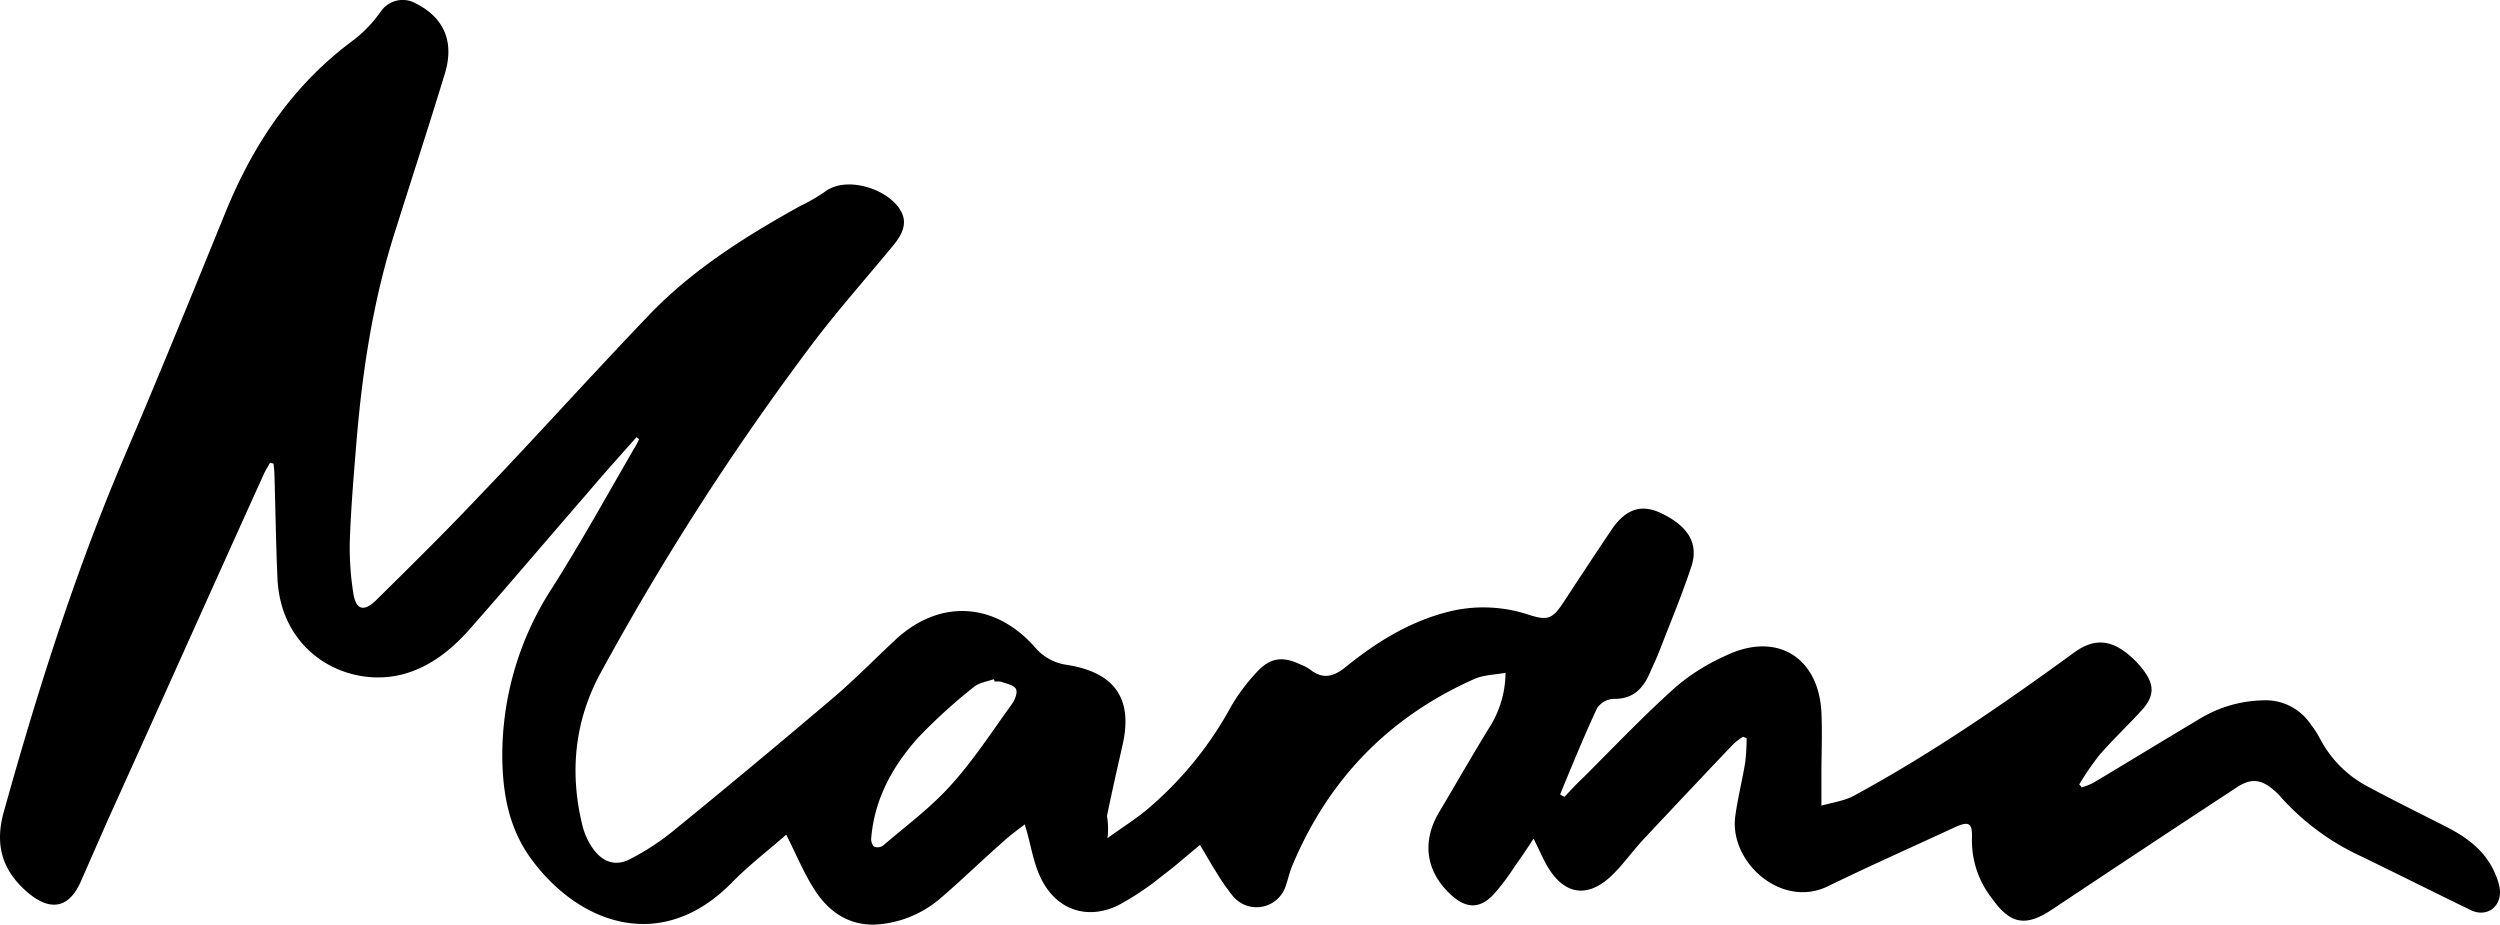 <svg xmlns="http://www.w3.org/2000/svg" viewBox="0 0 508.11 187.92"><title>logo</title><g id="Capa_2" data-name="Capa 2"><g id="Capa_1-2" data-name="Capa 1"><path d="M225.09,170.34c3.2-2.3,6.1-4.1,8.5-6.2a72.85,72.85,0,0,0,16.7-20.7,39,39,0,0,1,5.2-6.9c2.7-2.9,5.2-3.2,8.8-1.5a9.41,9.41,0,0,1,2.2,1.2c2.4,1.8,4.5,1.3,6.8-.5,6.5-5.3,13.6-9.7,21.9-11.6a29.19,29.19,0,0,1,15.5.8c4,1.3,4.9.8,7.2-2.7,3.2-4.9,6.5-9.9,9.8-14.8,2.8-4,5.9-5,9.8-3.2,5.5,2.6,7.8,6.1,6.3,10.8-1.9,5.8-4.3,11.5-6.5,17.2-.5,1.3-1.1,2.6-1.7,3.9-1.4,3.5-3.4,6-7.7,5.9a4.36,4.36,0,0,0-3.3,1.9c-2.7,5.8-5.1,11.7-7.5,17.5a4.05,4.05,0,0,0,.9.5c1.3-1.4,2.6-2.8,4-4.1,6.2-6.2,12.2-12.5,18.7-18.3a41.86,41.86,0,0,1,10.1-6.3c10.2-4.9,18.8.2,19.4,11.5.2,4.2,0,8.5,0,12.7v6.3c2.6-.7,4.6-1,6.4-1.9,15.7-8.5,30.4-18.6,44.8-29.1,3.9-2.9,7.3-2.9,11.1.2a18.72,18.72,0,0,1,3.1,3.2c2.3,3,2.3,5.3-.2,8.1-2.8,3.1-5.8,5.9-8.6,9.1a54.65,54.65,0,0,0-4.2,6.1,2.65,2.65,0,0,1,.5.6,15.71,15.71,0,0,0,2.3-.9c7.2-4.3,14.4-8.7,21.6-13a25.89,25.89,0,0,1,13-3.8,11,11,0,0,1,9.6,4.8,20.45,20.45,0,0,1,2,3.1,22.94,22.94,0,0,0,9.8,9.7c5.2,2.8,10.5,5.4,15.8,8.1,4.3,2.2,8.1,5,10,9.7a11.05,11.05,0,0,1,.9,3.1c.3,3.6-2.8,5.7-6,4.1-7.4-3.6-14.8-7.3-22.2-10.9a50,50,0,0,1-16.2-11.9,12.09,12.09,0,0,0-1.6-1.6c-2.6-2.2-4.6-2.4-7.5-.5q-18.75,12.3-37.5,24.8c-5.4,3.6-8.5,3-12.2-2.2a19,19,0,0,1-4.1-12.3c.1-3.1-.6-3.5-3.5-2.2-8.6,4-17.2,7.8-25.8,12-9.5,4.6-20.1-5-18.8-14.3.5-3.6,1.4-7.2,2-10.8a41.93,41.93,0,0,0,.3-5c-.2-.1-.5-.2-.7-.3a10.44,10.44,0,0,0-2,1.5c-6.2,6.5-12.3,13-18.5,19.6-2,2.2-3.8,4.7-5.9,6.8-5.2,5.2-10.2,4.3-13.7-2.1-.8-1.5-1.5-3.1-2.5-5.1-1.3,2-2.5,3.8-3.8,5.6a45.44,45.44,0,0,1-4.2,5.6c-2.8,3.1-5.6,3.1-8.7.3-5.1-4.6-6.1-10.7-2.6-16.7,3.4-5.7,6.7-11.5,10.2-17.2a20.93,20.93,0,0,0,3.4-11.3c-2.1.4-4.3.4-6.2,1.2-17.4,7.7-29.7,20.3-37.1,37.9-.6,1.4-.9,2.9-1.4,4.3a6.23,6.23,0,0,1-10.7,2,42.65,42.65,0,0,1-3.4-4.9c-1.1-1.7-2-3.4-3.3-5.5-2.6,2.1-5,4.3-7.6,6.2a55.61,55.61,0,0,1-9.1,6.1c-6.5,3.1-12.8.7-15.8-5.9-1.3-2.8-1.8-5.9-2.6-8.8-.1-.5-.3-.9-.5-1.8-1.7,1.3-3.2,2.4-4.6,3.7-4.2,3.7-8.2,7.6-12.4,11.2a22.13,22.13,0,0,1-12.4,5.4c-5.8.6-10.2-2.2-13.2-6.8-2.3-3.5-3.9-7.5-5.9-11.4-3.5,3.1-7.6,6.2-11.1,9.8-14.3,14.5-31,8.3-40.6-4.7-4.6-6.2-5.9-13.2-6-20.7a62.34,62.34,0,0,1,10.1-34.5c5.9-9.3,11.2-18.9,16.7-28.4a11.4,11.4,0,0,0,1-1.9,2.18,2.18,0,0,1-.5-.4c-3.4,3.8-6.8,7.6-10.1,11.5-7.9,9.1-15.7,18.3-23.7,27.4-3.7,4.2-8.1,7.8-13.7,9.3-11.1,2.9-24.8-4.1-25.5-19.5-.3-6.9-.4-13.8-.6-20.7a22.75,22.75,0,0,0-.2-2.6c-.2-.1-.5-.1-.7-.2-.5.9-1,1.7-1.4,2.6-10.6,23.4-21.1,46.9-31.7,70.3l-5.4,12.3c-2.4,5.4-6.2,6-10.7,2.2-5.3-4.5-6.8-9.8-4.9-16.5,6.8-24.4,14.4-48.4,24.3-71.7,7.1-16.6,13.9-33.3,20.7-50,5.7-14,13.8-26.1,26.2-35.2a26.51,26.51,0,0,0,5.4-5.7,5.4,5.4,0,0,1,7.2-1.6c5.7,2.9,7.8,7.8,5.8,14.3-3.2,10.5-6.6,20.9-9.9,31.4-4.8,14.8-7,29.9-8.2,45.3-.5,6.1-1,12.3-1.2,18.4a59.46,59.46,0,0,0,.7,10.3c.5,3.5,2.1,4,4.6,1.6,7.1-7,14.2-14,21.1-21.3,11.7-12.2,23-24.8,34.7-37,8.8-9.1,19.5-15.8,30.5-21.9a36,36,0,0,0,5-2.9c4-3,11.5-1,14.7,2.9,2,2.5,1.8,4.9-.9,8.1-5.5,6.7-11.3,13.2-16.5,20.1a545.4,545.4,0,0,0-42.8,66.5c-5.4,9.8-6.5,20.4-3.8,31.3a13.79,13.79,0,0,0,1.9,4.3c1.9,2.9,4.6,4.1,7.7,2.5a50.54,50.54,0,0,0,9.5-6.3c10.8-8.8,21.6-17.8,32.2-26.8,4.3-3.7,8.3-7.8,12.4-11.6,9.1-8.4,20.5-7.5,28.6,2a10.37,10.37,0,0,0,6.2,3.2c9.5,1.5,13.4,6.7,11.3,16.1-1.1,4.9-2.2,9.7-3.2,14.6A15.65,15.65,0,0,1,225.09,170.34Zm-22.9-31.8c-.1-.2-.1-.3-.2-.5-1.4.5-3.1.7-4.2,1.7a109.44,109.44,0,0,0-11.2,10.2c-5.1,5.7-8.8,12.3-9.5,20.2a2.39,2.39,0,0,0,.5,1.9,1.88,1.88,0,0,0,1.9-.2c4.7-4,9.8-7.8,13.9-12.4,4.5-5,8.2-10.7,12.1-16.1.7-.9,1.4-2.5,1-3.3s-2-1.1-3.1-1.5A4.8,4.8,0,0,0,202.19,138.54Z"/></g></g></svg>